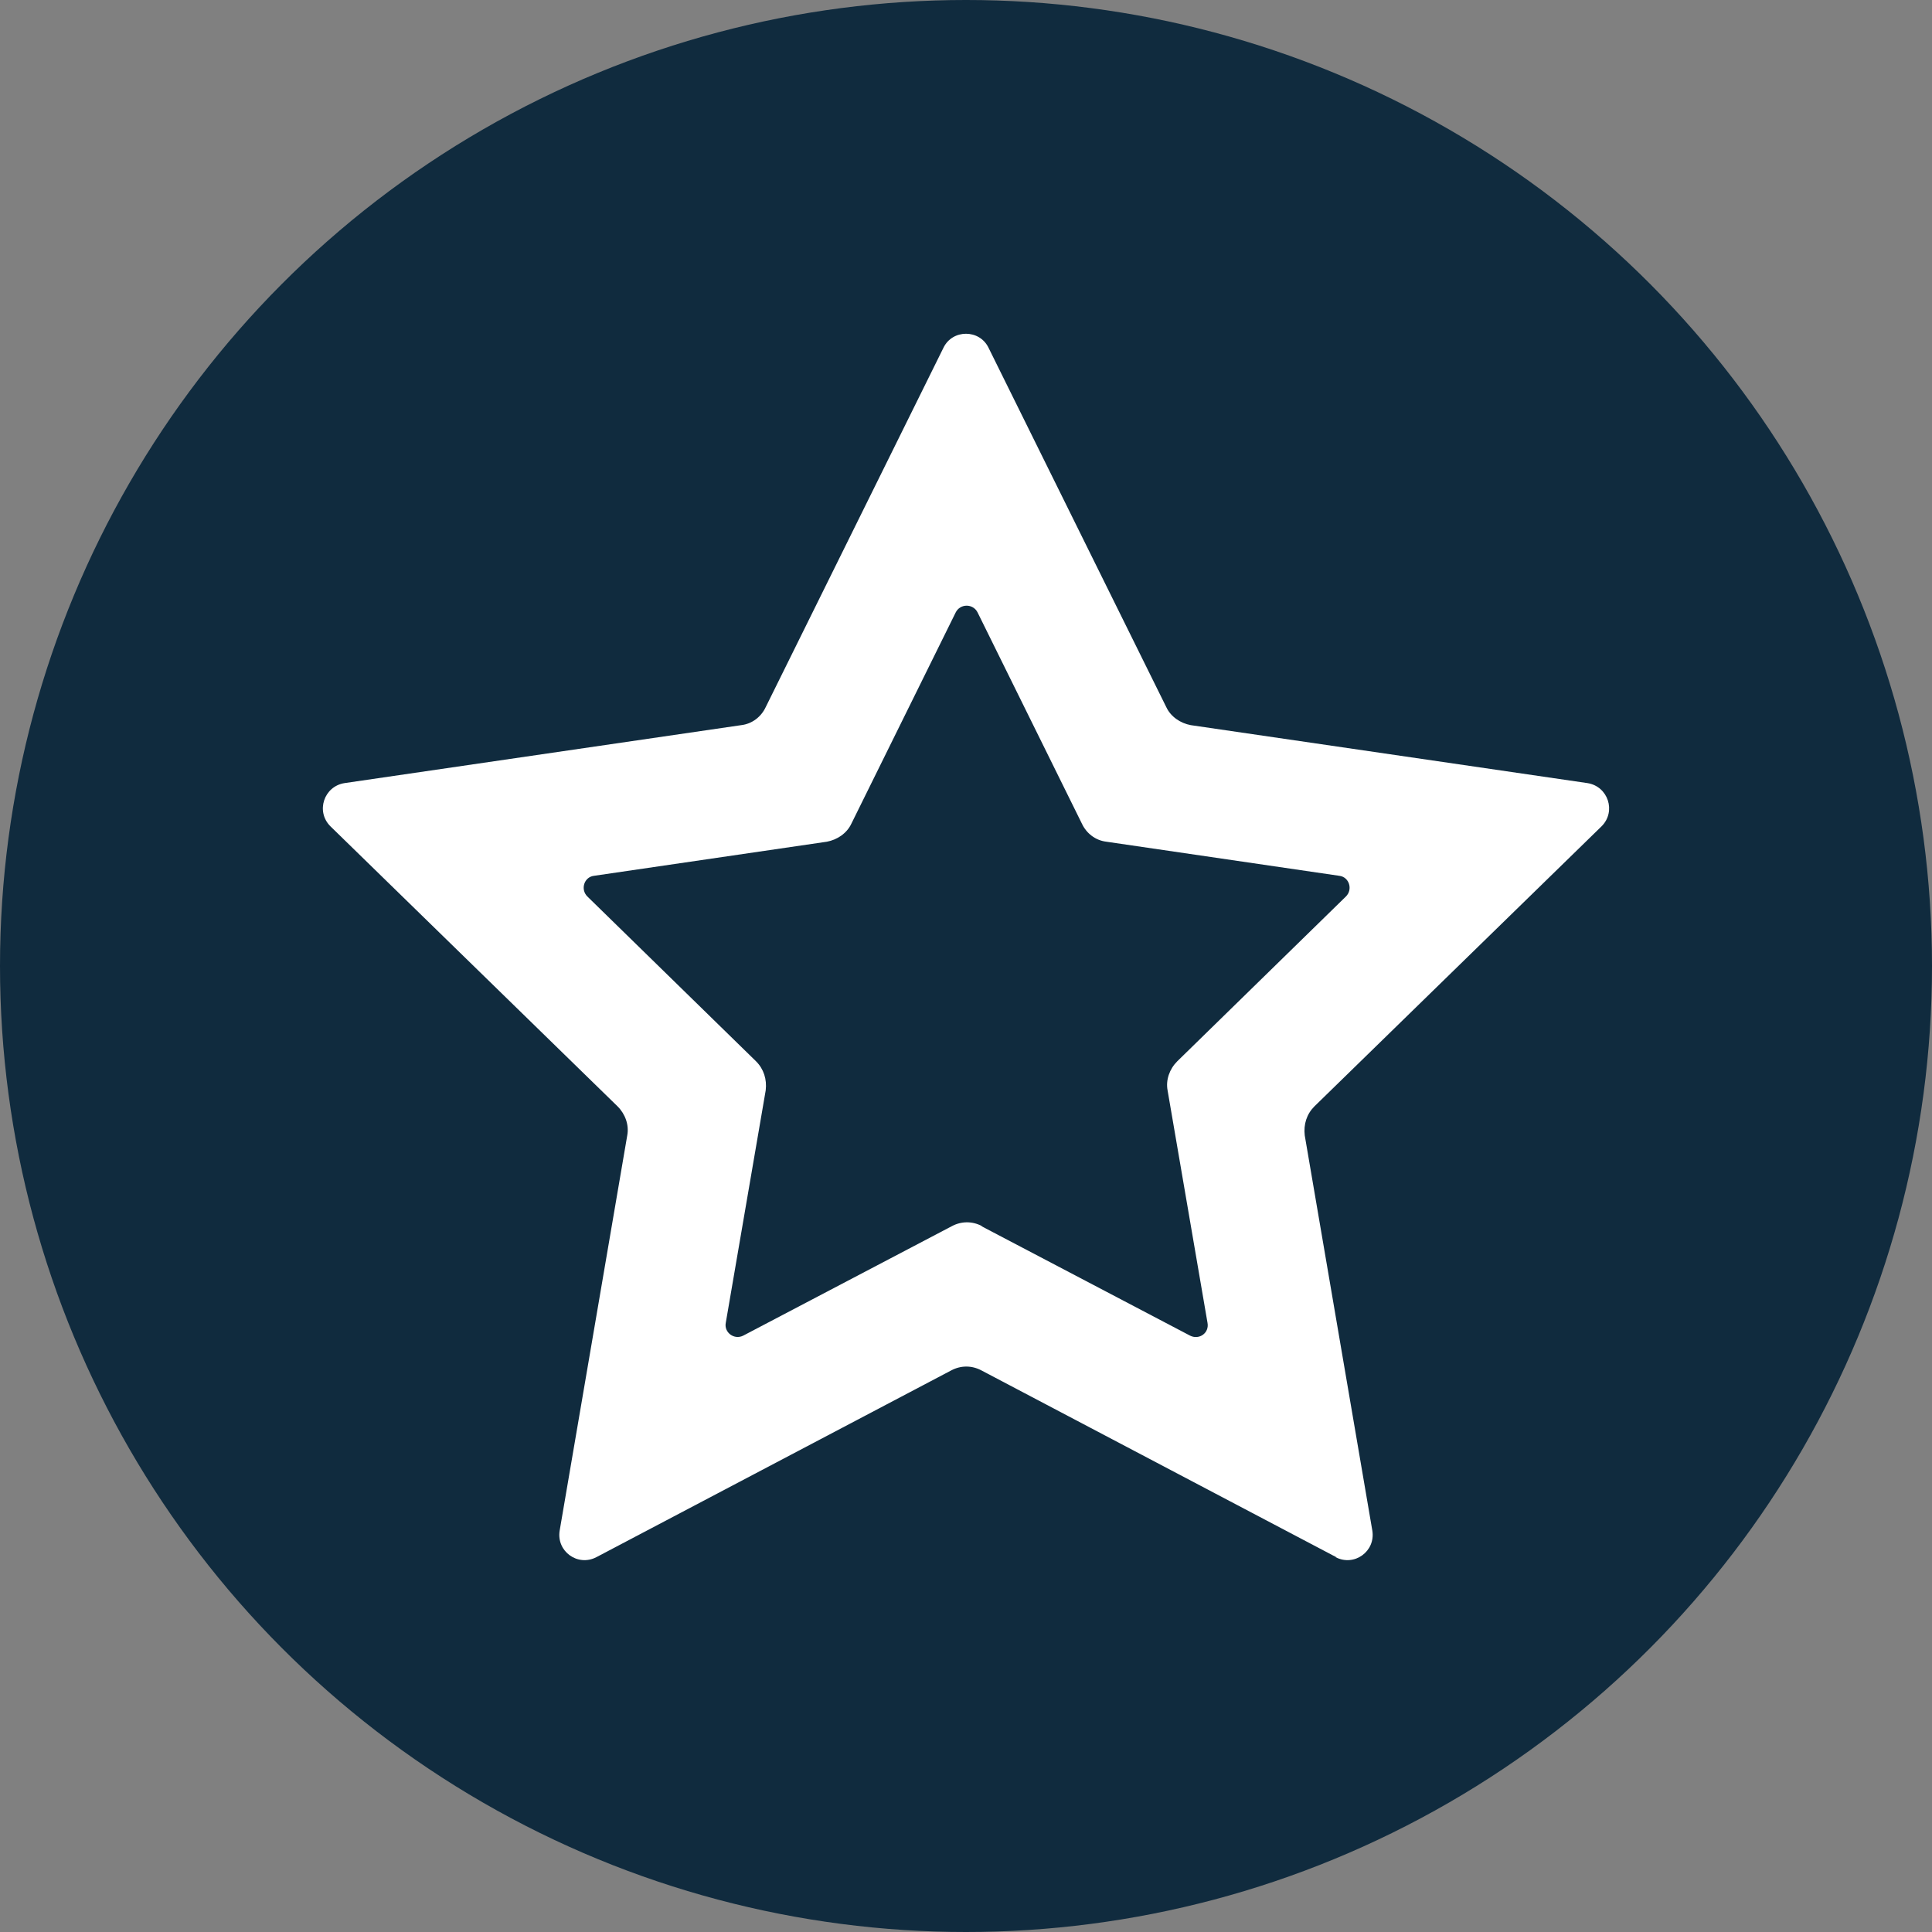 <?xml version="1.0" encoding="UTF-8"?>
<svg xmlns="http://www.w3.org/2000/svg" id="Layer_2" viewBox="0 0 30 30">
  <rect x="0" y="0" width="30" height="30" fill="#808080" stroke="none"/>
  <defs>
    <style>.cls-1{fill:#102b3e;}.cls-1,.cls-2{stroke-width:0px;}.cls-2{fill:#fff;}</style>
  </defs>
  <g id="Layer_1-2">
    <circle id="Ellipse_43" class="cls-1" cx="15" cy="15" r="15"></circle>
    <path class="cls-2" d="m20.75,24.18l-5.51-2.9c-.15-.08-.32-.08-.47,0l-5.51,2.9c-.29.15-.62-.09-.57-.41l1.05-6.14c.03-.16-.03-.33-.15-.45l-4.46-4.35c-.23-.23-.1-.62.22-.67l6.16-.9c.17-.02.31-.13.38-.28l2.76-5.58c.14-.29.56-.29.7,0l2.76,5.58c.07.15.22.25.38.28l6.16.9c.32.05.45.44.22.67l-4.46,4.35c-.12.12-.17.28-.15.45l1.05,6.14c.05.32-.28.56-.57.41Zm-5.51-5.14l3.24,1.7c.14.07.3-.04.27-.2l-.62-3.61c-.03-.16.03-.33.15-.45l2.62-2.56c.11-.11.05-.3-.1-.32l-3.62-.53c-.17-.02-.31-.13-.38-.28l-1.62-3.28c-.07-.14-.27-.14-.34,0l-1.62,3.28c-.07.15-.22.25-.38.28l-3.62.53c-.15.02-.21.21-.1.32l2.62,2.56c.12.12.17.28.15.45l-.62,3.61c-.03.15.13.27.27.2l3.24-1.7c.15-.08.32-.08.47,0Z"></path>
  </g>
</svg>
